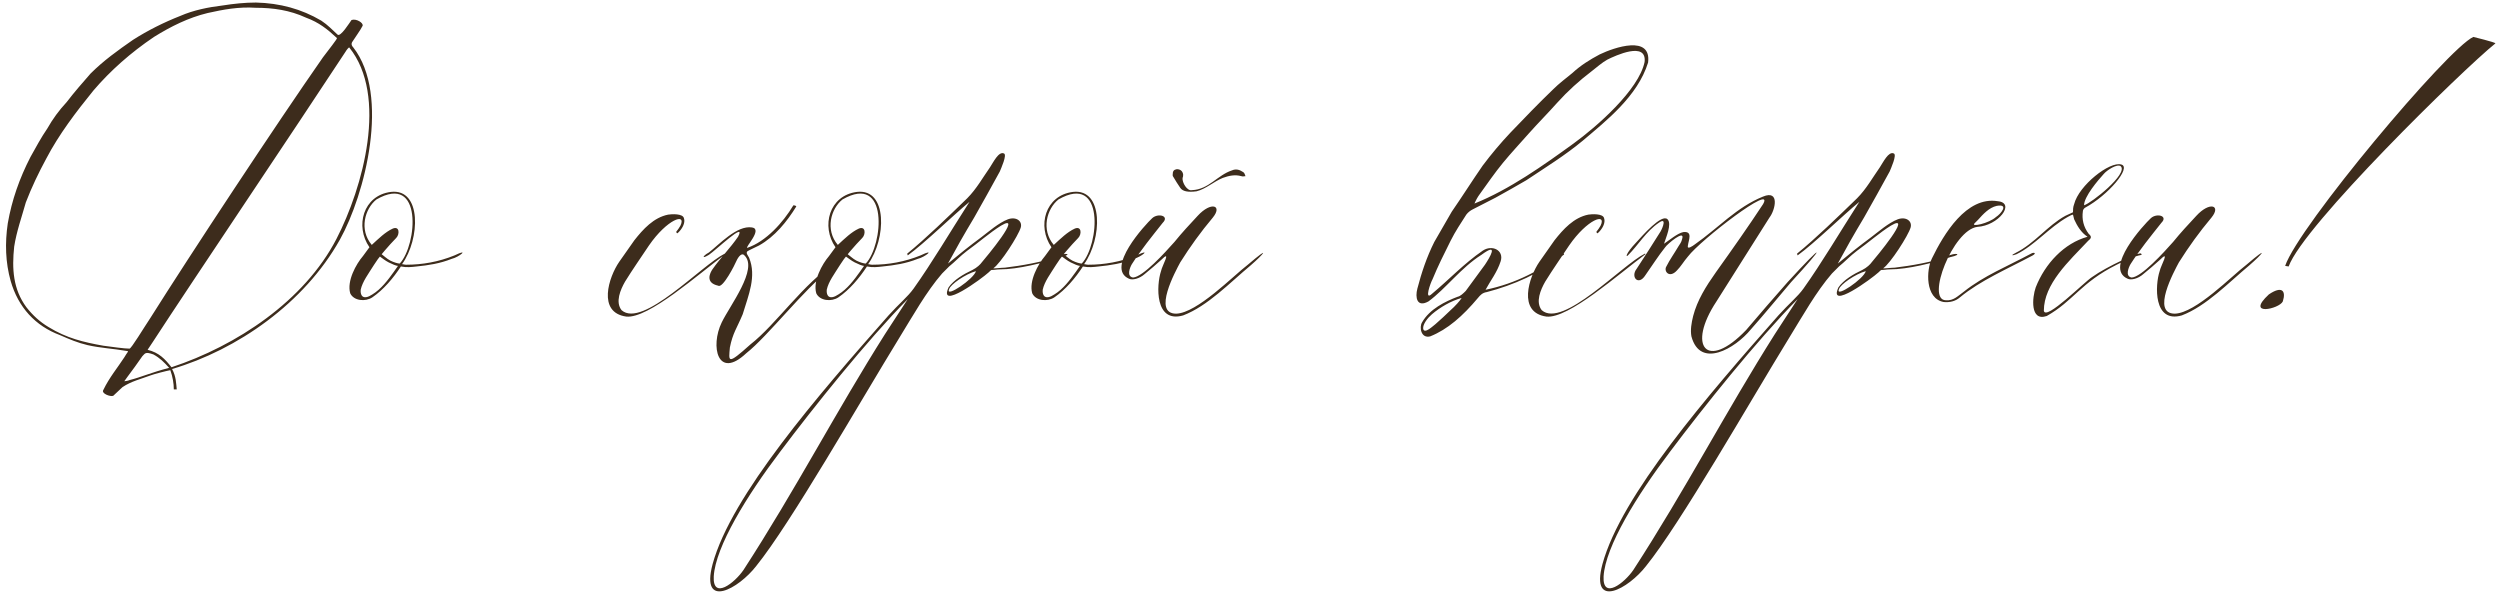 <?xml version="1.0" encoding="UTF-8"?> <svg xmlns="http://www.w3.org/2000/svg" width="472" height="116" viewBox="0 0 472 116" fill="none"> <path d="M31.937 69.45C30.947 68.35 30.177 67.58 28.967 66.92C27.427 66.37 27.427 66.7 26.877 67.25C25.887 68.68 25.007 69.89 24.017 71.21L23.467 71.98C23.687 71.98 24.237 71.87 24.457 71.76C26.657 71.21 28.527 70.33 31.937 69.45ZM32.157 69.89C31.497 70 28.967 70.66 28.417 70.88C26.657 71.54 24.787 71.98 23.137 73.08C22.587 73.63 21.927 74.18 21.377 74.73C20.827 74.95 19.067 74.29 19.507 73.63C20.607 71.32 22.257 69.34 23.467 67.47C24.017 66.48 24.457 66.26 23.907 66.26C21.377 65.82 18.957 65.71 16.537 65.16C14.667 64.72 13.127 64.06 11.367 63.29C6.637 61.53 3.447 58.01 2.017 53.06C1.027 49.54 0.917 45.91 1.467 42.17C2.237 37.77 3.667 33.7 5.757 29.63C6.747 27.87 7.737 26 8.947 24.24C9.937 22.48 11.147 20.83 12.577 19.29C14.007 17.42 15.547 15.66 17.087 13.9C19.507 11.48 22.257 9.5 25.117 7.52C27.867 5.76 30.947 4.22 34.027 3.01C36.557 1.91 39.307 1.36 42.057 1.03C44.147 0.7 46.237 0.48 48.327 0.48C52.837 0.59 56.907 1.69 60.647 3.89C61.967 4.77 62.627 5.54 63.727 6.53C64.277 7.08 66.037 4.22 66.367 3.78C67.247 3.45 68.677 4.33 68.457 4.88C68.017 5.76 67.027 7.08 66.477 7.96C66.257 8.4 66.477 8.73 66.697 8.95C73.737 17.97 68.897 36.78 64.167 45.25C57.457 57.24 44.807 66.04 32.487 69.67C33.257 71.1 33.257 72.42 33.367 73.52C33.367 73.52 32.927 73.52 32.817 73.52C32.817 72.42 32.597 71.1 32.157 69.89ZM48.327 1.47C45.027 1.25 42.167 1.8 39.197 2.46C35.567 3.34 32.267 4.99 29.077 6.97C24.677 9.94 20.827 13.35 17.637 17.09C14.337 21.16 11.147 25.34 8.727 29.96C7.297 32.6 5.977 35.35 4.877 38.21C4.107 40.96 3.117 43.71 2.677 46.57C2.237 50.75 2.457 54.6 4.987 58.01C6.197 59.55 7.517 60.76 9.167 61.75C12.577 63.84 15.767 64.61 19.507 65.27C21.157 65.49 23.467 65.82 24.457 65.82C24.787 65.82 27.097 61.97 28.417 59.99C35.897 48.11 52.067 23.58 60.977 10.82C61.967 9.5 63.727 7.3 63.617 7.19C61.857 5.54 60.207 4.22 57.787 3.34C54.707 1.91 51.517 1.47 48.327 1.47ZM65.927 8.95C65.817 8.95 65.377 9.5 65.267 9.72C56.247 23.47 36.557 52.73 28.747 64.72L27.867 66.04C30.067 66.59 31.167 67.8 32.377 69.34C44.697 65.27 57.457 56.8 63.507 45.14C68.567 35.35 73.297 18.08 65.927 8.95ZM85.809 48.22C88.779 46.79 86.689 48.55 85.259 48.88C83.059 49.76 80.859 50.09 78.659 50.31C77.669 50.42 76.789 50.53 75.689 50.31C74.259 52.51 72.389 54.71 70.299 56.14C68.979 57.02 66.779 56.8 66.119 55.37C65.459 53.06 67.219 49.87 68.539 48.33L69.749 46.68C66.999 42.72 68.539 36.89 73.819 36.23C79.649 35.57 79.319 45.14 75.909 49.87C76.129 49.87 76.349 49.98 76.679 49.98C79.759 49.98 82.839 49.43 85.809 48.22ZM71.069 37.66C68.869 39.42 67.769 43.38 70.189 46.24C71.509 45.03 72.719 43.82 74.149 43.16C75.469 42.61 75.469 44.26 74.809 44.92C74.039 45.69 73.379 46.46 72.609 47.34L72.059 48C72.389 48.22 73.049 48.88 73.709 49.21C74.369 49.54 75.139 49.76 75.469 49.76C78.769 46.24 79.869 32.6 71.069 37.66ZM75.139 50.2C74.809 50.2 74.039 49.87 73.379 49.54C72.719 49.21 72.059 48.66 71.729 48.44C71.619 48.55 71.179 49.1 70.629 49.98C69.529 51.74 68.429 53.17 68.099 54.71C67.989 55.92 68.649 56.69 70.299 55.59C71.949 54.6 73.269 52.84 74.369 51.3L75.139 50.2ZM116.911 49.43L119.771 45.36C121.421 43.27 123.401 41.07 126.151 40.52C126.811 40.41 128.901 40.3 129.121 41.18C129.451 42.06 128.791 43.27 127.911 44.04C127.691 44.04 127.691 43.82 127.691 43.71C127.911 43.49 128.351 42.83 128.461 42.61C129.671 40.08 125.931 41.4 122.521 46.35C120.981 48.66 119.441 50.86 118.011 53.17C117.131 54.71 116.141 57.02 117.351 58.56C121.311 62.08 132.421 50.09 136.821 47.89C136.821 47.89 136.931 47.89 136.931 48C131.871 51.74 122.411 60.21 118.231 59.77C112.731 59 114.931 52.29 116.911 49.43ZM159.032 49.1C158.262 49.87 157.272 50.53 156.392 51.19C152.102 54.27 144.952 63.51 140.882 66.7C135.492 71.76 134.062 65.38 136.262 60.87C137.802 57.68 143.192 50.75 140.552 48.22C140.112 47.67 139.452 48.33 139.012 49.32C138.792 49.87 136.482 54.49 135.602 53.94C133.072 53.39 134.062 51.52 134.502 50.86C136.042 48.66 137.912 46.79 139.342 44.7C140.992 41.62 135.162 47.23 133.842 48.11C132.412 48.99 132.632 48.33 133.842 47.67C135.822 46.13 139.122 42.5 141.982 42.94C144.072 43.27 140.552 46.79 141.102 46.79C144.622 45.58 147.812 42.06 149.792 38.76C149.792 38.76 150.232 38.76 150.342 38.98C148.582 41.84 146.272 44.7 143.302 46.35C142.862 46.57 141.212 47.34 141.102 47.45C140.772 47.78 141.212 48.22 141.432 48.66C142.862 52.18 141.322 55.7 140.222 59.33C139.122 61.97 138.352 62.85 137.802 65.6C137.582 68.24 137.252 69.01 141.652 65.05C146.602 61.2 151.552 53.61 157.932 49.43C160.352 47.12 161.232 46.79 159.032 49.1ZM173.8 48.22C176.77 46.79 174.68 48.55 173.25 48.88C171.05 49.76 168.85 50.09 166.65 50.31C165.66 50.42 164.78 50.53 163.68 50.31C162.25 52.51 160.38 54.71 158.29 56.14C156.97 57.02 154.77 56.8 154.11 55.37C153.45 53.06 155.21 49.87 156.53 48.33L157.74 46.68C154.99 42.72 156.53 36.89 161.81 36.23C167.64 35.57 167.31 45.14 163.9 49.87C164.12 49.87 164.34 49.98 164.67 49.98C167.75 49.98 170.83 49.43 173.8 48.22ZM159.06 37.66C156.86 39.42 155.76 43.38 158.18 46.24C159.5 45.03 160.71 43.82 162.14 43.16C163.46 42.61 163.46 44.26 162.8 44.92C162.03 45.69 161.37 46.46 160.6 47.34L160.05 48C160.38 48.22 161.04 48.88 161.7 49.21C162.36 49.54 163.13 49.76 163.46 49.76C166.76 46.24 167.86 32.6 159.06 37.66ZM163.13 50.2C162.8 50.2 162.03 49.87 161.37 49.54C160.71 49.21 160.05 48.66 159.72 48.44C159.61 48.55 159.17 49.1 158.62 49.98C157.52 51.74 156.42 53.17 156.09 54.71C155.98 55.92 156.64 56.69 158.29 55.59C159.94 54.6 161.26 52.84 162.36 51.3L163.13 50.2ZM167.755 59.55C169.735 57.35 171.385 56.03 172.485 54.49C176.005 49.54 179.305 43.93 183.045 38.1C179.965 40.63 174.575 45.91 171.385 48.22L171.275 47.89C174.795 45.03 179.085 40.85 182.605 37.44C184.365 35.68 185.575 33.48 186.895 31.61C187.555 30.62 188.545 28.53 189.535 28.97C190.195 29.19 188.985 31.83 188.765 32.38C187.115 35.35 185.575 38.21 183.925 41.07C182.935 42.72 182.165 44.04 181.285 45.58L178.975 49.76C180.955 48.11 183.155 46.35 185.245 44.81C186.565 43.82 188.545 42.06 190.305 41.4C191.845 40.85 193.055 41.73 192.725 42.94C192.285 44.48 188.875 49.76 187.555 50.64C187.335 50.75 189.205 50.53 189.755 50.53C192.615 50.2 197.125 49.43 199.545 48.44C201.195 47.56 202.735 48 200.205 48.55C197.015 49.65 192.175 50.86 188.765 50.86C188.215 50.86 187.775 50.97 187.225 50.97C187.115 50.97 186.895 51.19 186.675 51.41C185.355 52.62 177.105 58.67 179.085 54.27C180.075 52.84 181.945 51.74 183.595 50.97C184.475 50.53 185.135 49.87 185.355 49.54C186.015 48.77 193.385 39.97 188.985 42.61C187.005 43.82 184.475 46.02 182.605 47.34C181.285 48.33 180.295 49.43 179.195 50.31C178.755 50.75 178.315 51.19 177.875 51.63C174.905 55.04 172.265 59.77 169.955 63.51C162.255 76.05 149.275 98.82 142.785 106.85C139.485 111.14 132.225 115.21 134.535 106.52C138.055 93.54 154.445 74.62 167.755 59.55ZM147.295 85.29C141.025 93.54 135.085 103.22 134.755 108.83C134.535 113.34 138.715 110.04 140.365 107.62C150.155 92.55 157.965 77.48 167.095 63.07L171.385 56.47C163.685 64.28 153.565 76.93 147.295 85.29ZM184.255 51.19C182.275 51.74 179.415 53.72 179.195 54.6C178.425 56.36 183.925 52.62 184.255 51.19ZM214.574 48.22C217.544 46.79 215.454 48.55 214.024 48.88C211.824 49.76 209.624 50.09 207.424 50.31C206.434 50.42 205.554 50.53 204.454 50.31C203.024 52.51 201.154 54.71 199.064 56.14C197.744 57.02 195.544 56.8 194.884 55.37C194.224 53.06 195.984 49.87 197.304 48.33L198.514 46.68C195.764 42.72 197.304 36.89 202.584 36.23C208.414 35.57 208.084 45.14 204.674 49.87C204.894 49.87 205.114 49.98 205.444 49.98C208.524 49.98 211.604 49.43 214.574 48.22ZM199.834 37.66C197.634 39.42 196.534 43.38 198.954 46.24C200.274 45.03 201.484 43.82 202.914 43.16C204.234 42.61 204.234 44.26 203.574 44.92C202.804 45.69 202.144 46.46 201.374 47.34L200.824 48C201.154 48.22 201.814 48.88 202.474 49.21C203.134 49.54 203.904 49.76 204.234 49.76C207.534 46.24 208.634 32.6 199.834 37.66ZM203.904 50.2C203.574 50.2 202.804 49.87 202.144 49.54C201.484 49.21 200.824 48.66 200.494 48.44C200.384 48.55 199.944 49.1 199.394 49.98C198.294 51.74 197.194 53.17 196.864 54.71C196.754 55.92 197.414 56.69 199.064 55.59C200.714 54.6 202.034 52.84 203.134 51.3L203.904 50.2ZM221.398 33.04C221.398 32.27 221.618 32.05 222.168 31.94C222.828 31.94 223.268 32.27 223.378 32.93C223.378 33.15 223.378 33.37 223.268 33.59C223.158 34.47 224.148 36.12 225.028 35.9C228.218 35.79 229.868 33.04 232.618 32.16C233.388 31.83 234.048 32.05 234.708 32.49C234.928 32.6 235.038 32.93 235.148 33.26C234.928 33.26 234.598 33.37 234.378 33.26C233.168 32.93 232.068 33.15 230.858 33.59C229.208 34.25 227.668 35.68 225.908 36.12C224.258 36.34 223.268 36.12 222.828 35.46C222.388 34.8 221.948 34.14 221.508 33.37C221.398 33.26 221.398 33.04 221.398 33.04ZM217.548 41.18C218.648 40.19 220.848 40.74 219.528 42.06C217.438 44.7 215.458 47.12 213.698 49.87C213.368 50.42 212.598 52.18 213.918 52.4C215.788 52.29 219.968 47.67 221.728 45.69C223.158 43.93 224.588 42.39 226.128 40.74C228.658 37.99 230.858 38.76 228.988 41.07C226.678 43.82 224.698 46.57 222.828 49.54C221.948 51.19 217.548 59.22 222.058 59.22C226.018 59.11 232.838 52.07 235.588 49.98C240.098 46.13 238.558 48 236.138 50.09C232.178 53.39 227.998 57.79 223.378 59.55C217.988 61.09 218.318 53.83 219.198 51.19C219.418 50.09 221.288 47.01 219.198 49.1C218.208 49.98 217.218 50.86 216.118 51.74C215.128 52.62 213.808 52.95 213.148 52.62C208.638 50.64 216.228 42.39 217.548 41.18ZM270.789 45.69L274.089 39.97C276.069 37.11 277.939 34.14 279.919 31.28C281.569 29.08 283.329 26.99 285.199 25.01C287.839 22.26 290.479 19.51 293.229 16.87C294.329 15.77 295.649 14.78 296.859 13.79C298.399 12.36 300.159 11.26 302.029 10.27C304.779 8.95 311.819 6.53 311.159 11.81C309.179 18.19 303.239 22.81 298.839 26.55C295.539 29.3 291.799 31.61 288.169 34.03C286.299 35.13 284.319 36.23 282.339 37.33C280.909 38.1 279.479 38.76 278.049 39.53C277.609 39.75 277.169 40.08 276.839 40.52C275.849 42.06 274.749 43.71 273.869 45.47C272.659 47.89 271.449 50.31 270.459 52.73C270.129 53.28 268.809 56.91 270.349 55.48C273.649 52.73 276.399 49.76 279.919 47.34C281.679 46.13 283.989 47.23 283.329 49.32C282.669 51.41 281.349 53.06 280.469 54.71C286.299 53.5 290.919 50.97 294.989 47.89C295.209 47.67 295.429 48.11 295.209 48.11C290.809 51.63 285.749 53.83 280.689 55.15C279.919 55.26 279.479 55.7 279.039 56.25C276.179 59.66 273.319 62.19 270.019 63.51C268.259 63.95 267.929 61.75 268.479 60.87C269.909 58.34 272.879 56.91 275.189 56.03C275.739 55.92 276.289 55.37 276.729 54.93C277.939 53.28 279.149 51.63 280.359 49.98C281.239 48.66 283.109 45.58 279.699 48.11C275.849 50.53 272.989 54.49 269.689 56.91C267.489 58.12 267.159 56.14 267.599 54.49C268.369 51.52 269.359 48.55 270.789 45.69ZM278.379 38.43C284.979 35.79 291.469 31.17 297.079 27.1C301.479 23.91 309.399 16.98 310.499 11.7C310.939 7.74 304.999 10.49 303.459 11.26C302.469 11.81 301.479 12.69 300.489 13.46C298.179 15.22 295.979 17.2 293.999 19.4C292.239 21.38 290.369 23.25 288.609 25.23C286.959 27.1 285.309 28.86 283.769 30.73C282.229 32.6 280.799 34.69 279.369 36.67C279.039 37.11 278.709 37.66 278.379 38.43ZM275.959 56.25C273.979 56.8 271.889 58.01 270.349 59.33C269.579 59.99 268.589 61.2 268.699 62.08C268.919 63.18 270.679 61.42 271.009 61.2C271.999 60.32 272.989 59.44 273.869 58.56C274.639 57.9 275.739 56.69 275.959 56.25ZM290.638 49.43L293.498 45.36C295.148 43.27 297.128 41.07 299.878 40.52C300.538 40.41 302.628 40.3 302.848 41.18C303.178 42.06 302.518 43.27 301.638 44.04C301.418 44.04 301.418 43.82 301.418 43.71C301.638 43.49 302.078 42.83 302.188 42.61C303.398 40.08 299.658 41.4 296.248 46.35C294.708 48.66 293.168 50.86 291.738 53.17C290.858 54.71 289.868 57.02 291.078 58.56C295.038 62.08 306.148 50.09 310.548 47.89C310.548 47.89 310.658 47.89 310.658 48C305.598 51.74 296.138 60.21 291.958 59.77C286.458 59 288.658 52.29 290.638 49.43ZM314.389 46.68C313.069 48.33 311.969 50.09 310.649 51.96C309.329 54.05 307.789 52.29 308.999 50.75C310.539 48.44 311.969 46.13 313.509 43.71C313.949 42.94 314.719 40.96 313.179 42.06C310.759 43.71 309.329 46.24 307.349 48.22C306.909 48.66 306.909 47.89 308.889 45.8C310.099 44.48 313.729 40.3 314.829 41.4C315.709 42.28 314.499 44.92 314.169 46.02C315.159 45.36 316.699 44.04 317.799 43.82C319.669 43.6 318.789 45.36 318.679 46.35C318.459 47.23 319.559 46.46 319.999 46.13C324.399 43.05 327.919 39.09 332.869 37.11C336.059 35.79 335.179 39.64 334.079 41.07C330.779 46.35 327.369 51.63 324.069 56.91C318.459 65.38 322.199 70.11 329.679 62.3C332.209 59.33 334.849 56.25 337.489 53.28C344.639 45.47 344.749 46.13 338.149 53.28C335.619 56.25 333.199 59.22 330.559 62.19C327.589 65.82 320.989 69.67 319.339 63.51C319.119 62.3 319.339 60.98 319.669 59.66C320.439 56.69 322.089 54.05 323.959 51.41C327.259 46.79 330.119 42.72 332.869 38.54C335.179 34.47 321.099 45.25 318.679 48.44C317.909 49.32 317.359 50.31 316.589 51.08C315.159 52.62 314.059 51.19 314.609 50.31C315.269 48.99 316.149 47.78 316.919 46.46C317.139 46.13 317.469 45.69 317.579 45.14C318.239 43.16 314.719 46.13 314.389 46.68ZM335.758 59.55C337.738 57.35 339.388 56.03 340.488 54.49C344.008 49.54 347.308 43.93 351.048 38.1C347.968 40.63 342.578 45.91 339.388 48.22L339.278 47.89C342.798 45.03 347.088 40.85 350.608 37.44C352.368 35.68 353.578 33.48 354.898 31.61C355.558 30.62 356.548 28.53 357.538 28.97C358.198 29.19 356.988 31.83 356.768 32.38C355.118 35.35 353.578 38.21 351.928 41.07C350.938 42.72 350.168 44.04 349.288 45.58L346.978 49.76C348.958 48.11 351.158 46.35 353.248 44.81C354.568 43.82 356.548 42.06 358.308 41.4C359.848 40.85 361.058 41.73 360.728 42.94C360.288 44.48 356.878 49.76 355.558 50.64C355.338 50.75 357.208 50.53 357.758 50.53C360.618 50.2 365.128 49.43 367.548 48.44C369.198 47.56 370.738 48 368.208 48.55C365.018 49.65 360.178 50.86 356.768 50.86C356.218 50.86 355.778 50.97 355.228 50.97C355.118 50.97 354.898 51.19 354.678 51.41C353.358 52.62 345.108 58.67 347.088 54.27C348.078 52.84 349.948 51.74 351.598 50.97C352.478 50.53 353.138 49.87 353.358 49.54C354.018 48.77 361.388 39.97 356.988 42.61C355.008 43.82 352.478 46.02 350.608 47.34C349.288 48.33 348.298 49.43 347.198 50.31C346.758 50.75 346.318 51.19 345.878 51.63C342.908 55.04 340.268 59.77 337.958 63.51C330.258 76.05 317.278 98.82 310.788 106.85C307.488 111.14 300.228 115.21 302.538 106.52C306.058 93.54 322.448 74.62 335.758 59.55ZM315.298 85.29C309.028 93.54 303.088 103.22 302.758 108.83C302.538 113.34 306.718 110.04 308.368 107.62C318.158 92.55 325.968 77.48 335.098 63.07L339.388 56.47C331.688 64.28 321.568 76.93 315.298 85.29ZM352.258 51.19C350.278 51.74 347.418 53.72 347.198 54.6C346.428 56.36 351.928 52.62 352.258 51.19ZM377.187 37.99C380.597 38.32 377.297 42.61 373.337 42.83C368.717 43.38 363.547 56.69 367.397 56.69C368.827 56.8 369.597 55.92 370.807 55.04C374.547 52.07 378.947 50.31 383.457 47.89C384.007 47.56 384.557 47.78 383.787 48.22C379.057 50.75 373.887 52.95 370.037 56.14C369.157 56.91 368.057 57.13 366.957 57.02C363.437 56.36 363.657 50.97 364.757 48.77C366.957 44.26 371.247 37 377.187 37.99ZM376.967 38.87C375.537 39.2 374.437 40.41 373.447 41.51L372.787 42.17C372.017 42.94 375.537 42.17 376.857 40.96C377.737 40.41 379.387 38.43 376.967 38.87ZM404.249 47.89L404.359 48.11C402.709 48.44 401.389 49.1 399.629 49.98C392.809 53.39 391.489 56.8 386.429 59.66C383.239 60.76 383.679 56.14 384.339 54.27C386.099 49.76 389.729 45.91 394.129 44.7C392.919 43.93 392.149 42.61 391.599 41.4L391.379 40.52C391.159 40.52 390.609 40.85 390.389 40.96C386.869 42.94 384.119 46.35 380.709 48C379.829 48.33 379.609 48.22 380.489 47.78C384.229 45.91 386.539 42.61 389.949 40.74L391.379 40.08C391.379 39.64 391.379 39.09 391.599 38.54C392.479 35.02 398.309 30.4 400.509 31.06C402.489 31.61 397.979 36.89 393.689 39.2C393.469 39.31 393.249 39.64 393.249 39.86C393.029 41.4 393.359 42.83 394.349 44.15C395.009 44.7 394.789 45.03 394.239 45.47C390.609 49.32 385.879 53.61 385.879 58.67C386.209 60.65 393.579 53.17 395.009 52.29C397.759 50.31 404.029 47.45 404.249 47.89ZM393.469 38.76C394.899 38.32 401.829 32.82 400.399 31.39C399.739 30.84 397.759 32.16 397.209 32.82C396.109 34.03 393.469 37.11 393.469 38.76ZM406.094 41.18C407.194 40.19 409.394 40.74 408.074 42.06C405.984 44.7 404.004 47.12 402.244 49.87C401.914 50.42 401.144 52.18 402.464 52.4C404.334 52.29 408.514 47.67 410.274 45.69C411.704 43.93 413.134 42.39 414.674 40.74C417.204 37.99 419.404 38.76 417.534 41.07C415.224 43.82 413.244 46.57 411.374 49.54C410.494 51.19 406.094 59.22 410.604 59.22C414.564 59.11 421.384 52.07 424.134 49.98C428.644 46.13 427.104 48 424.684 50.09C420.724 53.39 416.544 57.79 411.924 59.55C406.534 61.09 406.864 53.83 407.744 51.19C407.964 50.09 409.834 47.01 407.744 49.1C406.754 49.98 405.764 50.86 404.664 51.74C403.674 52.62 402.354 52.95 401.694 52.62C397.184 50.64 404.774 42.39 406.094 41.18ZM432.095 50.31L431.435 50.2C433.965 42.72 462.125 9.17 466.965 6.97C466.965 6.97 471.035 7.96 471.145 8.18C464.985 13.13 434.845 42.61 432.095 50.31ZM430.995 56.91C431.655 54.82 430.775 53.94 428.355 55.59C423.845 59.77 430.335 58.34 430.995 56.91Z" fill="#3D2C1C"></path> </svg> 